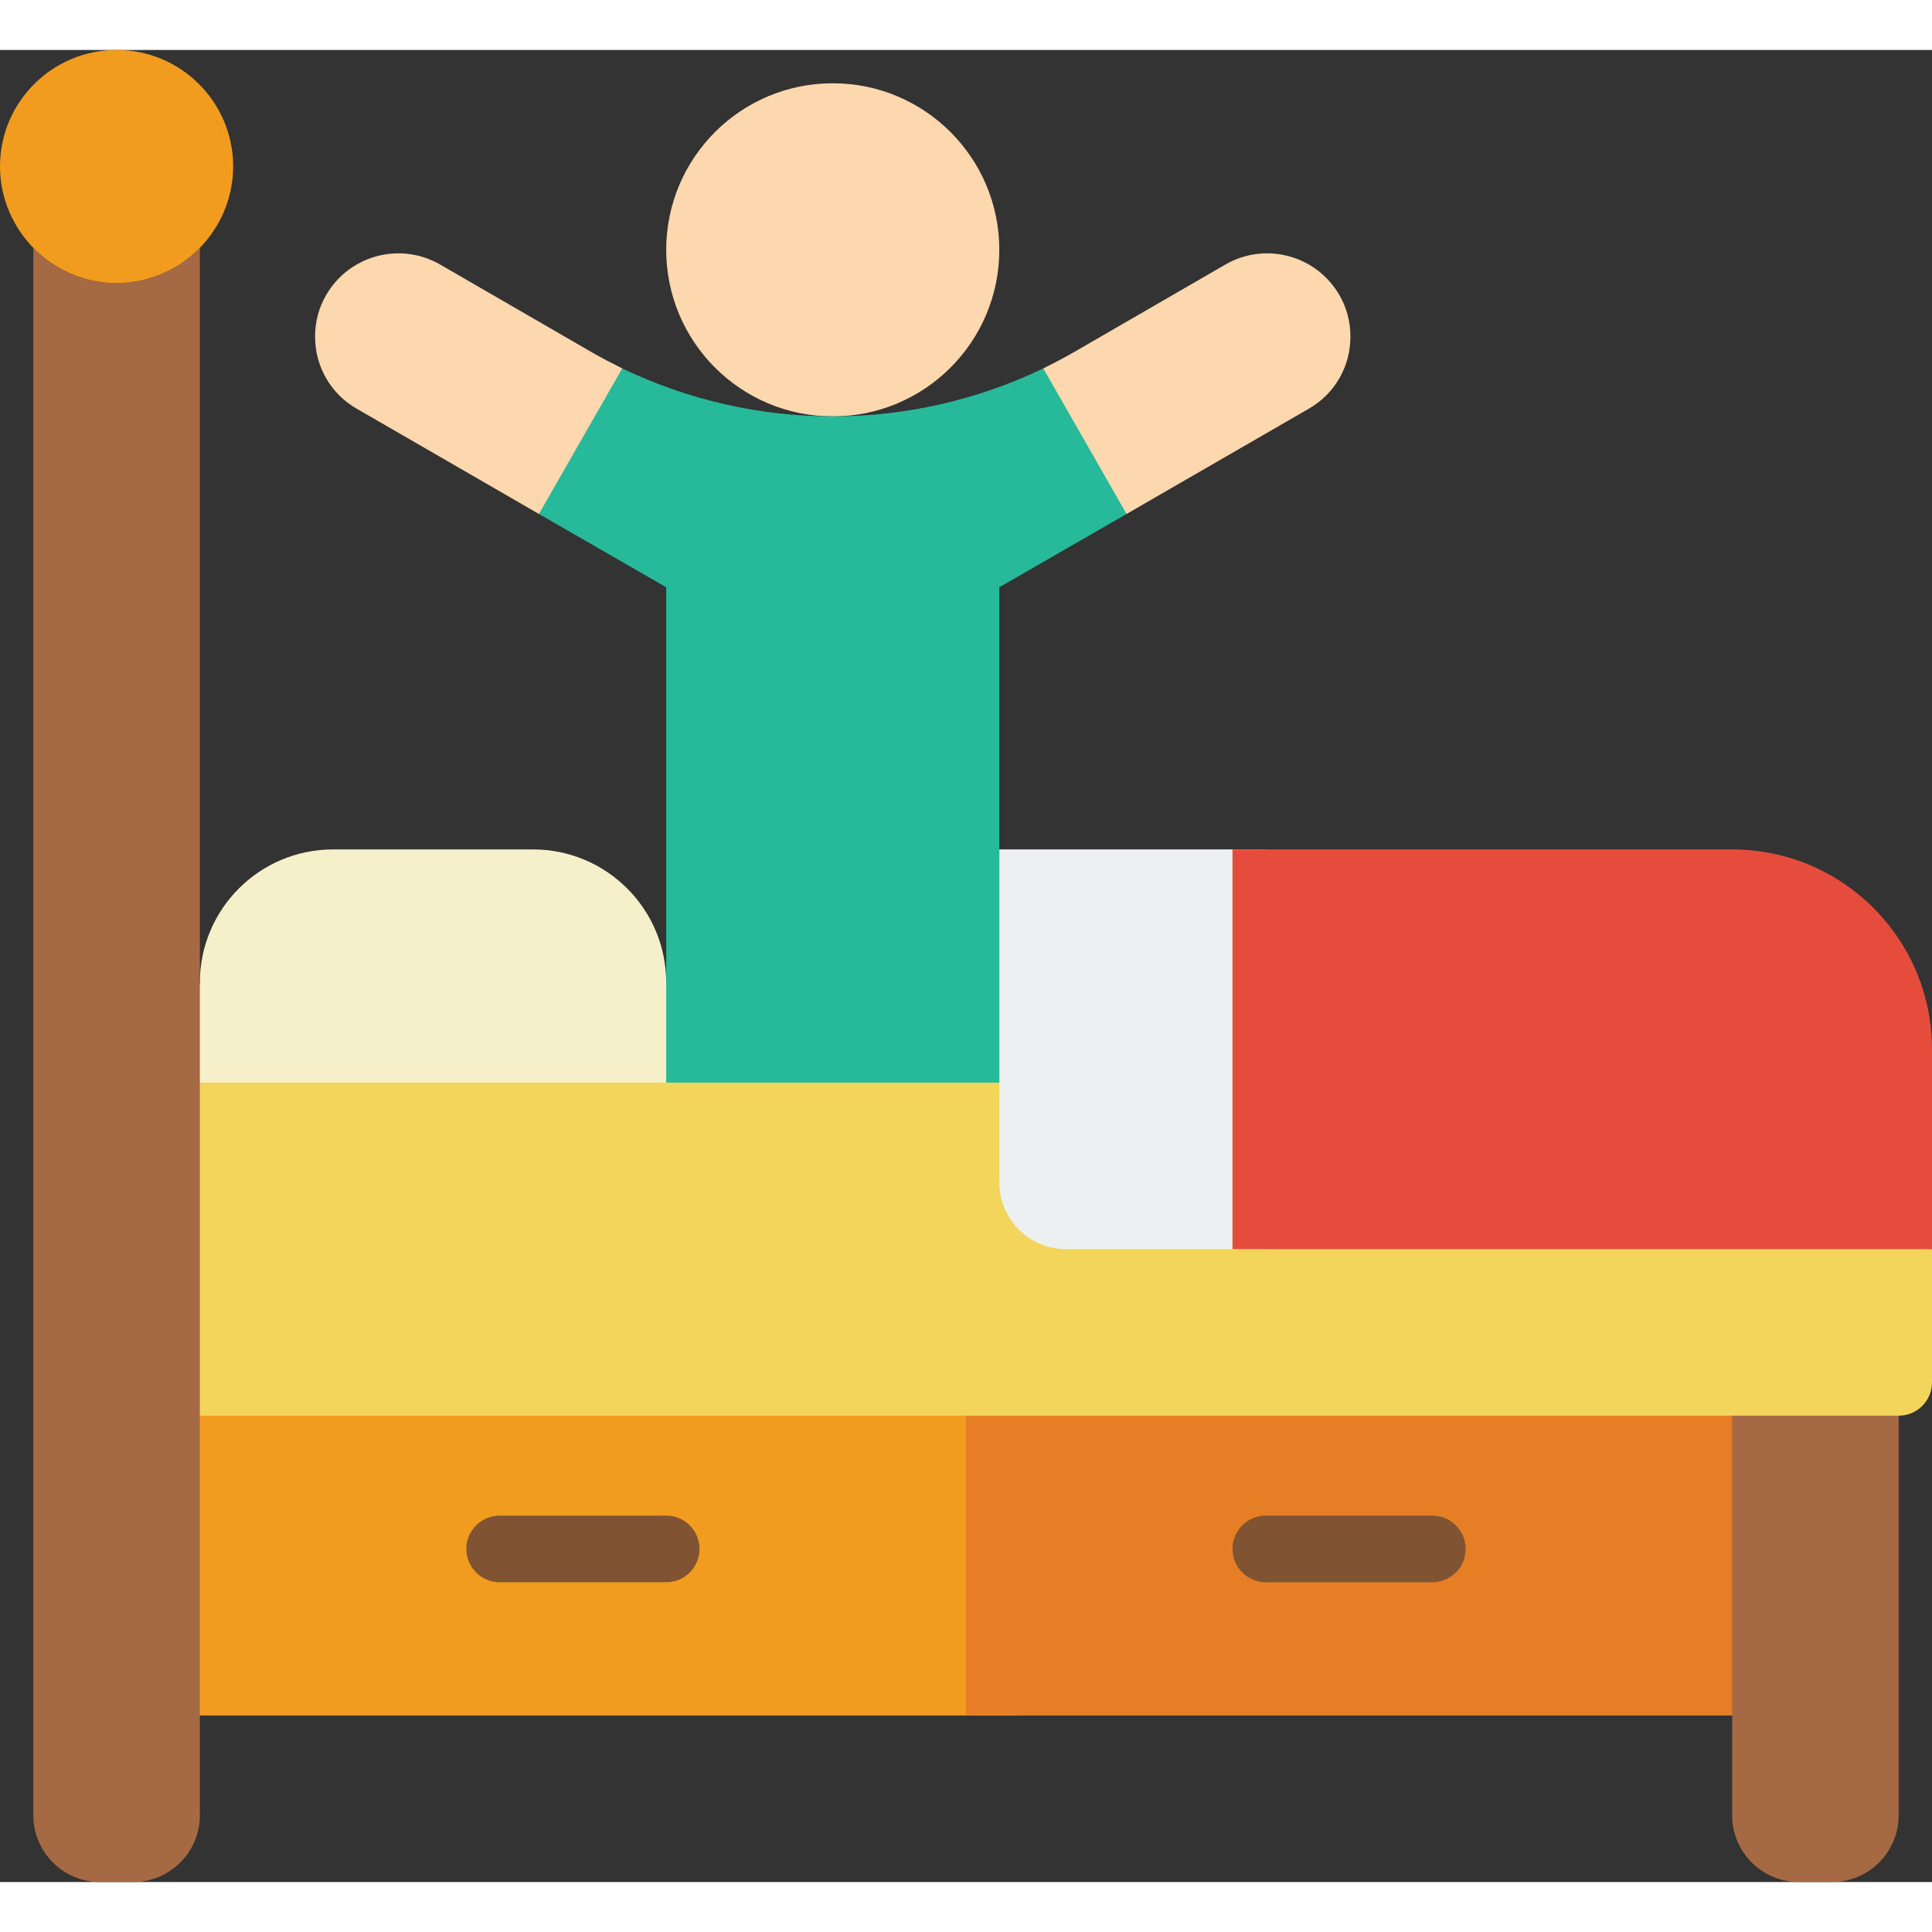<?xml version="1.0" encoding="UTF-8"?> <svg xmlns="http://www.w3.org/2000/svg" height="512" viewBox="0 0 58 55" width="512"><rect x="0" y="0" width="58" height="55" fill="#333333" stroke="none"/> <g id="Page-1" fill="none" fill-rule="evenodd"> <g id="039---Waking-Up" fill-rule="nonzero"> <path id="Rectangle-path" d="m4.188 39.875h26.438v10.125h-26.438z" fill="#f29c1f"></path> <path id="Rectangle-path" d="m29 39.5h24.875v10.5h-24.875z" fill="#e57e25"></path> <path id="Shape" d="m57 40v13c-.003 1.103-.897 1.997-2 2h-1c-1.103-.003-1.997-.897-2-2v-13z" fill="#a56a43"></path> <path id="Shape" d="m20 46h-5c-.552 0-1-.448-1-1s.448-1 1-1h5c.552 0 1 .448 1 1s-.448 1-1 1z" fill="#805333"></path> <path id="Shape" d="m43 46h-5c-.552 0-1-.448-1-1s.448-1 1-1h5c.552 0 1 .448 1 1s-.448 1-1 1z" fill="#805333"></path> <path id="Shape" d="m20 28 .5 3.5h-15l.5-3.5c0-2.209 1.791-4 4-4h6c2.209 0 4 1.791 4 4z" fill="#f5efca"></path> <g fill="#fdd7ad"> <path id="Shape" d="m40.54 8.6c.007.896-.471 1.726-1.25 2.17l-5.47 3.16-1.877-1.907-.623-2.463c.32-.16.63-.32.94-.5l4.53-2.62c1.199-.69 2.729-.278 3.42.92.219.376.333.805.33 1.24z"></path> <path id="Shape" d="m18.68 9.56-.766 2.712-1.734 1.658-5.47-3.16c-.779-.444-1.257-1.274-1.25-2.17-.003-.435.111-.864.33-1.24.691-1.198 2.221-1.61 3.42-.92l4.53 2.62c.31.18.62.34.94.5z"></path> <circle id="Oval" cx="25" cy="6" r="5"></circle> </g> <path id="Shape" d="m33.82 13.93-3.82 2.2v15.87h-10v-15.87l-3.82-2.2 2.5-4.37c3.995 1.92 8.645 1.92 12.64 0z" fill="#26b99a"></path> <path id="Shape" d="m58 36v4c0 .552-.448 1-1 1h-52v-10h25z" fill="#f3d55b"></path> <path id="Shape" d="m6 5.94v47.06c-.003 1.103-.897 1.997-2 2h-1c-1.103-.003-1.997-.897-2-2v-47.06c.655.678 1.557 1.06 2.5 1.06s1.845-.383 2.5-1.06z" fill="#a56a43"></path> <path id="Shape" d="m7 3.5c-.009 1.929-1.571 3.491-3.5 3.5-1.929-.009-3.491-1.571-3.5-3.5 0-1.933 1.567-3.5 3.5-3.5s3.5 1.567 3.5 3.5z" fill="#f29c1f"></path> <path id="Shape" d="m38 24v12h-6c-1.103-.003-1.997-.897-2-2v-10z" fill="#ecf0f1"></path> <path id="Shape" d="m58 30v6h-21v-12h15c3.314 0 6 2.686 6 6z" fill="#e64c3c"></path> </g> </g> </svg> 